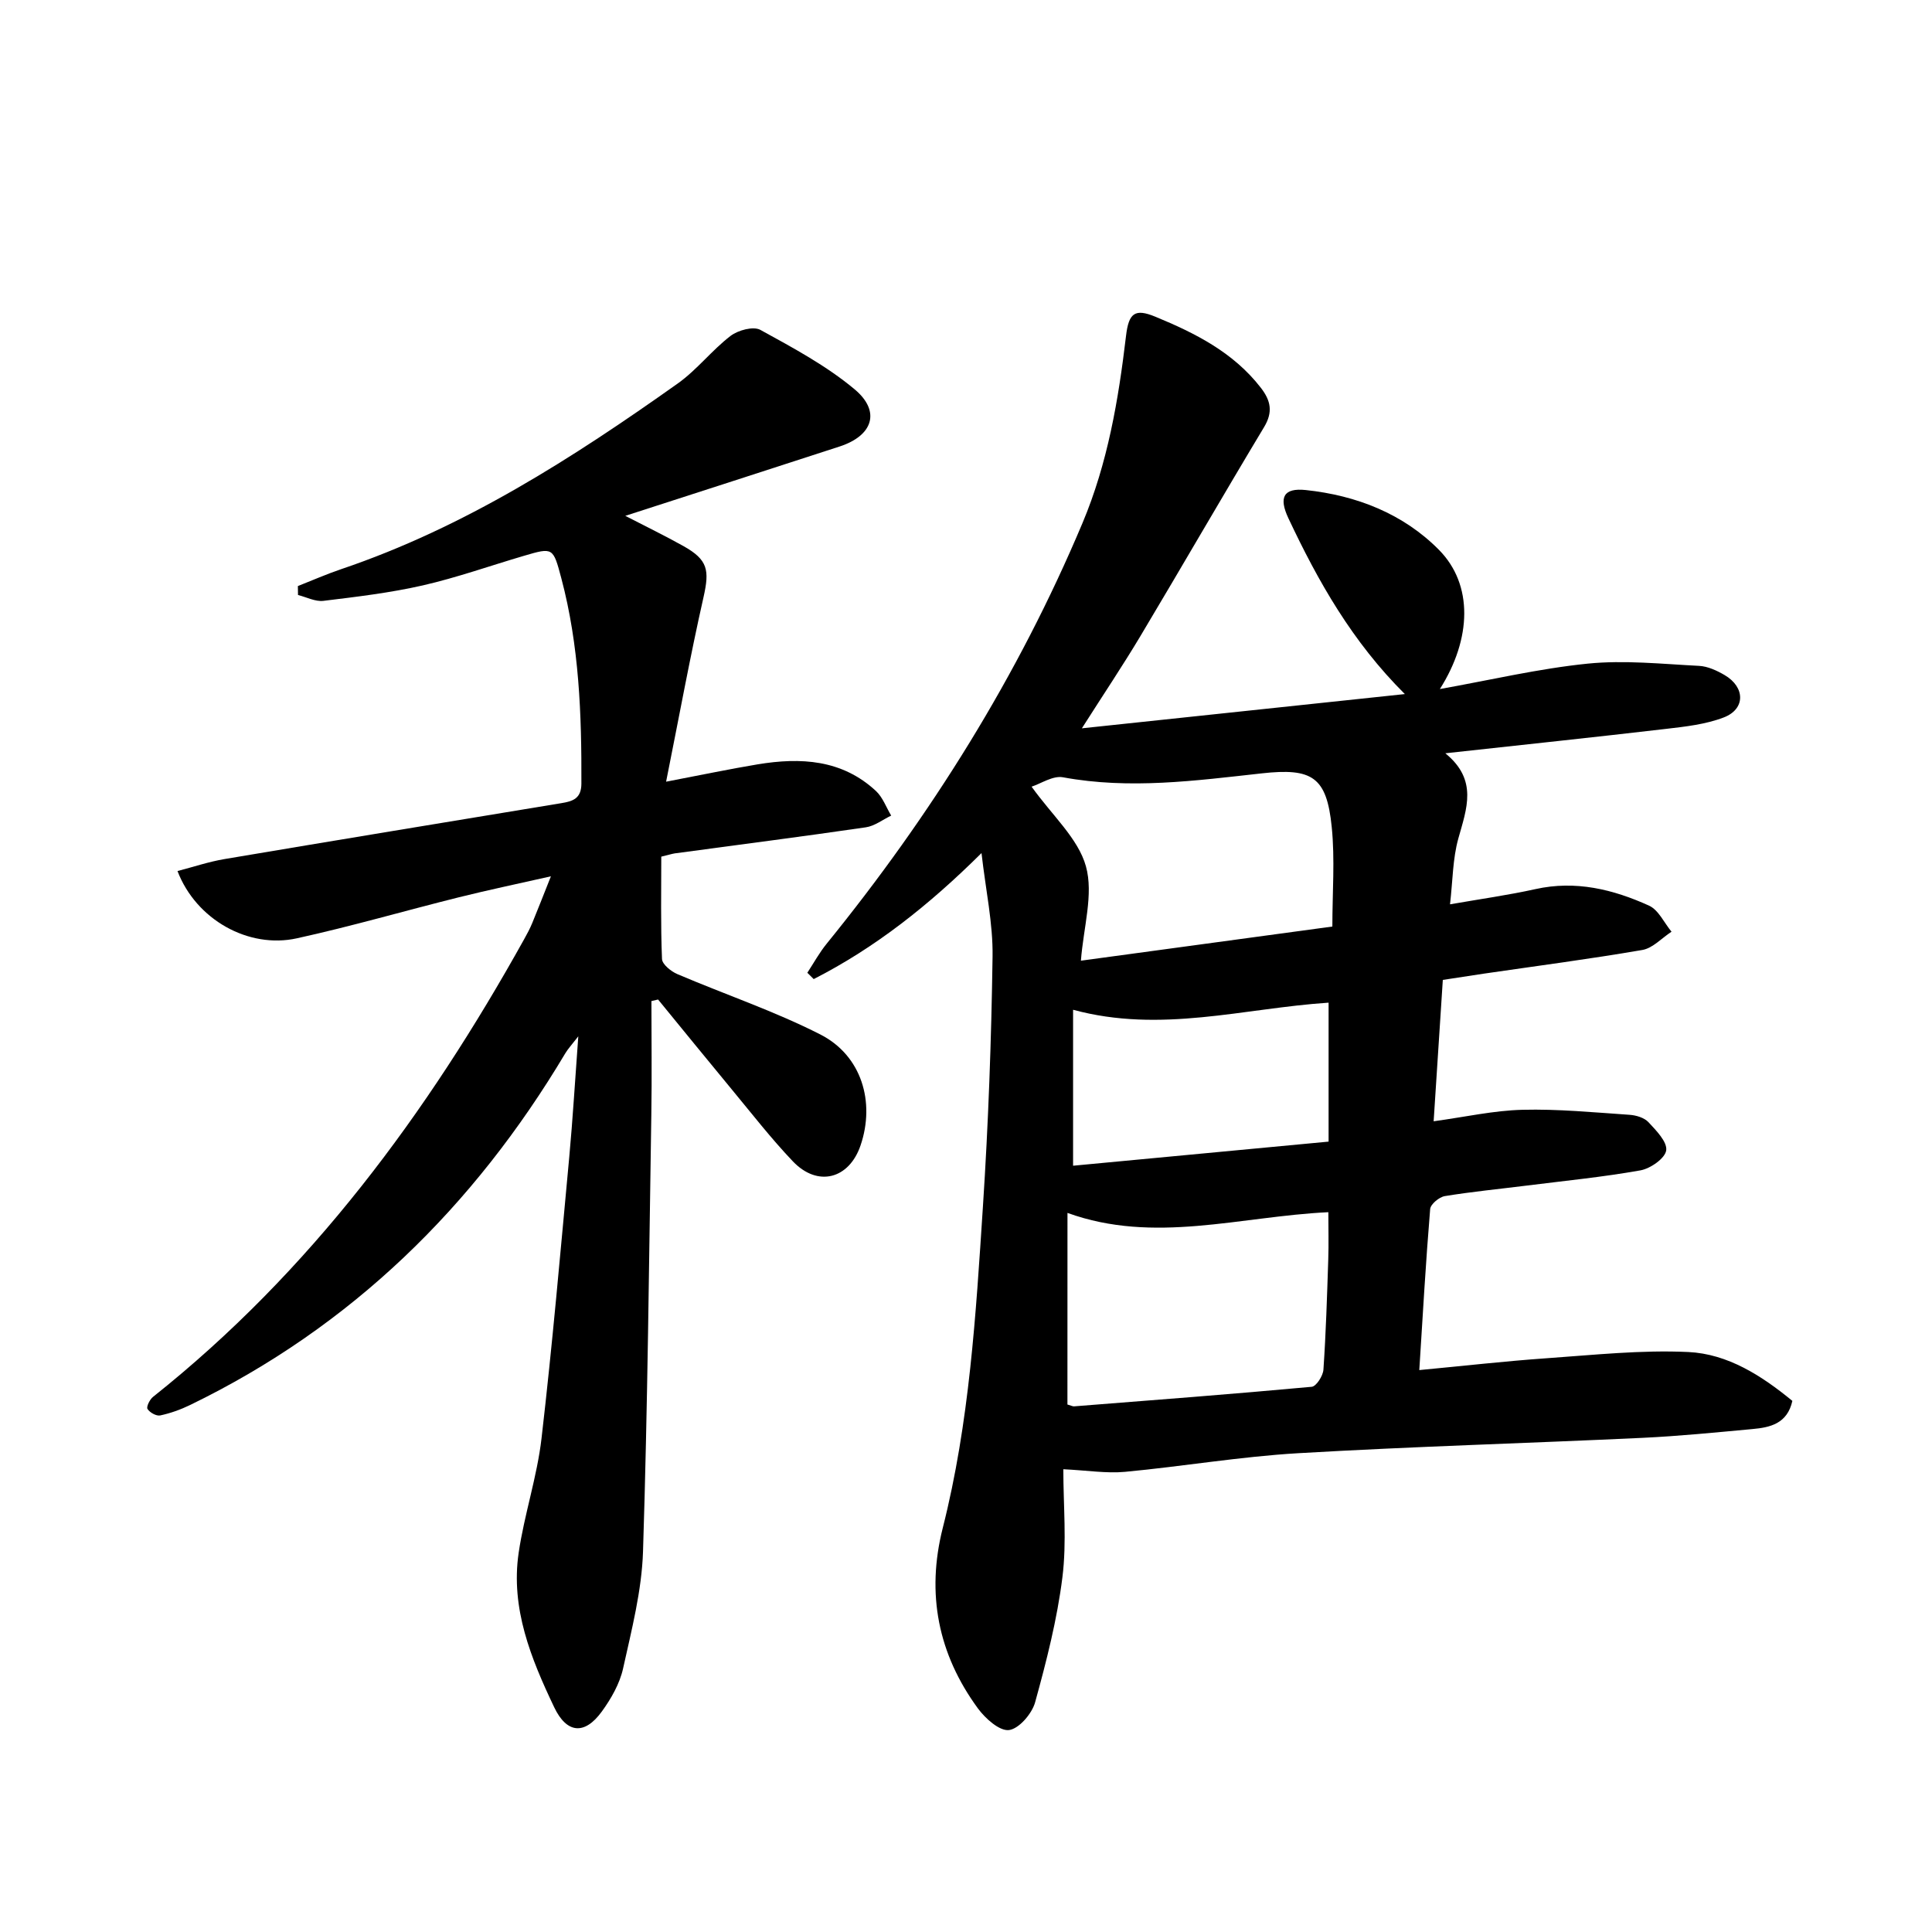 <svg enable-background="new 0 0 400 400" viewBox="0 0 400 400" xmlns="http://www.w3.org/2000/svg"><path d="m220.15 304.19c0 7.52.73 15.05-.19 22.37-1.09 8.73-3.3 17.37-5.65 25.88-.65 2.36-3.35 5.5-5.41 5.75-1.97.24-4.91-2.4-6.44-4.49-8.24-11.25-10.72-23.75-7.27-37.36 5.53-21.81 6.85-44.17 8.31-66.48 1.13-17.25 1.75-34.55 2-51.83.1-6.86-1.42-13.73-2.29-21.41-10.96 10.88-22.06 19.62-34.74 26.09-.44-.44-.88-.87-1.32-1.31 1.32-2.01 2.48-4.14 3.99-6 21.62-26.62 39.64-55.41 52.97-87.09 5.23-12.43 7.45-25.5 9.02-38.76.56-4.75 1.83-5.73 6.07-3.98 8.25 3.4 16.16 7.38 21.83 14.7 2.09 2.69 2.56 5.05.67 8.18-8.64 14.37-17.01 28.89-25.61 43.28-3.63 6.07-7.58 11.96-12.1 19.06 22.87-2.43 44.63-4.73 66.87-7.09-10.9-10.84-17.96-23.33-24.11-36.4-2.05-4.35-1-6.33 3.61-5.84 10.47 1.11 20.16 4.89 27.57 12.39 7.1 7.19 6.78 18.4.18 28.81 10.43-1.86 20.44-4.23 30.59-5.26 7.6-.77 15.38.07 23.06.46 1.81.09 3.7.97 5.31 1.91 4.28 2.51 4.33 7.04-.19 8.77-3.75 1.44-7.93 1.9-11.97 2.37-14.78 1.73-29.57 3.28-45.67 5.05 6.8 5.54 4.41 11.47 2.69 17.65-1.17 4.19-1.15 8.71-1.72 13.62 6.3-1.1 12.04-1.9 17.69-3.15 8.32-1.85 16.08.05 23.51 3.42 1.97.89 3.13 3.55 4.66 5.4-2 1.3-3.87 3.4-6.03 3.78-10.92 1.88-21.91 3.31-32.87 4.91-2.65.39-5.29.81-8.45 1.29-.63 9.65-1.25 19.21-1.9 29.27 6.55-.9 12.45-2.23 18.38-2.38 7.39-.19 14.8.54 22.19 1.04 1.35.09 3.03.59 3.9 1.52 1.6 1.72 3.92 4.07 3.68 5.84-.23 1.65-3.26 3.77-5.33 4.14-7.79 1.39-15.68 2.16-23.54 3.15-5.66.71-11.34 1.26-16.96 2.18-1.17.19-2.95 1.67-3.04 2.68-.9 10.87-1.52 21.77-2.25 33.34 9.15-.86 17.75-1.85 26.36-2.45 9.77-.68 19.6-1.75 29.34-1.29 8.17.39 15.19 4.9 21.54 10.12-1.05 4.71-4.58 5.5-8.26 5.83-7.58.7-15.16 1.46-22.76 1.82-23.76 1.12-47.55 1.79-71.29 3.18-11.99.7-23.91 2.74-35.88 3.86-3.84.35-7.79-.3-12.75-.54zm.85-13.4c.77.22 1.08.4 1.37.38 16.41-1.29 32.82-2.54 49.21-4.05.94-.09 2.33-2.26 2.42-3.53.52-7.59.75-15.19 1-22.79.11-3.23.02-6.47.02-9.83-18.33.88-36.06 6.65-54.01.15-.01 13.5-.01 26.47-.01 39.67zm54.85-98.96c0-7.08.55-13.9-.13-20.61-1.04-10.41-4.06-12.26-14.52-11.1-13.67 1.51-27.32 3.36-41.12.81-2.09-.39-4.57 1.32-6.5 1.94 4.3 6.01 9.65 10.73 11.25 16.49 1.61 5.79-.51 12.62-1.04 19.54 17.43-2.37 34.59-4.7 52.06-7.07zm-.78 15.76c-17.65 1.17-34.74 6.4-52.9 1.47v32.29c17.67-1.67 35.21-3.32 52.9-4.99 0-10.13 0-19.3 0-28.77z"/><path d="m136.91 177.36c0 6.98-.14 14.09.15 21.19.05 1.11 1.87 2.57 3.18 3.13 9.86 4.21 20.09 7.65 29.61 12.5 8.53 4.35 11.38 13.96 8.32 22.96-2.38 6.99-8.89 8.69-14.02 3.3-4.48-4.7-8.48-9.86-12.63-14.87-5.12-6.18-10.18-12.42-15.27-18.63-.46.11-.92.21-1.38.32 0 7.84.11 15.68-.02 23.52-.48 30.15-.76 60.31-1.72 90.44-.26 8.12-2.36 16.23-4.13 24.23-.7 3.15-2.47 6.24-4.39 8.89-3.59 4.95-7.28 4.56-9.87-.87-4.81-10.1-9.04-20.47-7.36-31.96 1.17-7.98 3.82-15.75 4.74-23.74 2.25-19.37 3.93-38.81 5.74-58.24.73-7.89 1.19-15.8 1.87-24.97-1.37 1.77-2.14 2.59-2.7 3.53-18.91 31.72-44.25 56.58-77.67 72.8-1.96.95-4.07 1.71-6.19 2.16-.8.17-2.17-.6-2.63-1.34-.28-.44.46-1.96 1.14-2.5 32.59-25.92 56.76-58.66 76.83-94.74.62-1.11 1.22-2.23 1.7-3.4 1.21-2.93 2.35-5.88 3.85-9.64-6.72 1.52-12.93 2.82-19.08 4.35-11.19 2.79-22.27 6.02-33.53 8.49-10.01 2.2-20.86-3.87-24.7-13.93 3.31-.86 6.48-1.93 9.74-2.48 23.24-3.92 46.5-7.74 69.76-11.58 2.36-.39 4.11-.95 4.12-4.04.06-14.32-.45-28.56-4.15-42.5-1.71-6.42-1.71-6.44-7.76-4.66-6.97 2.05-13.85 4.5-20.92 6.12-6.76 1.54-13.69 2.36-20.58 3.2-1.68.2-3.5-.77-5.26-1.21-.01-.62-.02-1.23-.03-1.85 2.99-1.18 5.95-2.48 8.99-3.51 25.53-8.64 47.91-23 69.67-38.44 3.97-2.82 7.05-6.88 10.93-9.85 1.55-1.18 4.72-2.04 6.17-1.24 6.74 3.7 13.66 7.41 19.52 12.31 5.46 4.58 3.76 9.59-3.11 11.83-14.65 4.77-29.32 9.49-44.38 14.36 4.3 2.22 8.23 4.13 12.04 6.26 5.09 2.85 5.41 5 4.16 10.56-2.78 12.29-5.04 24.7-7.75 38.22 7.34-1.4 13.12-2.62 18.95-3.59 8.89-1.47 17.47-1.02 24.51 5.53 1.4 1.31 2.11 3.37 3.14 5.08-1.75.84-3.44 2.17-5.27 2.43-13.16 1.92-26.35 3.61-39.52 5.39-.63.1-1.23.3-2.81.68z"/></svg>